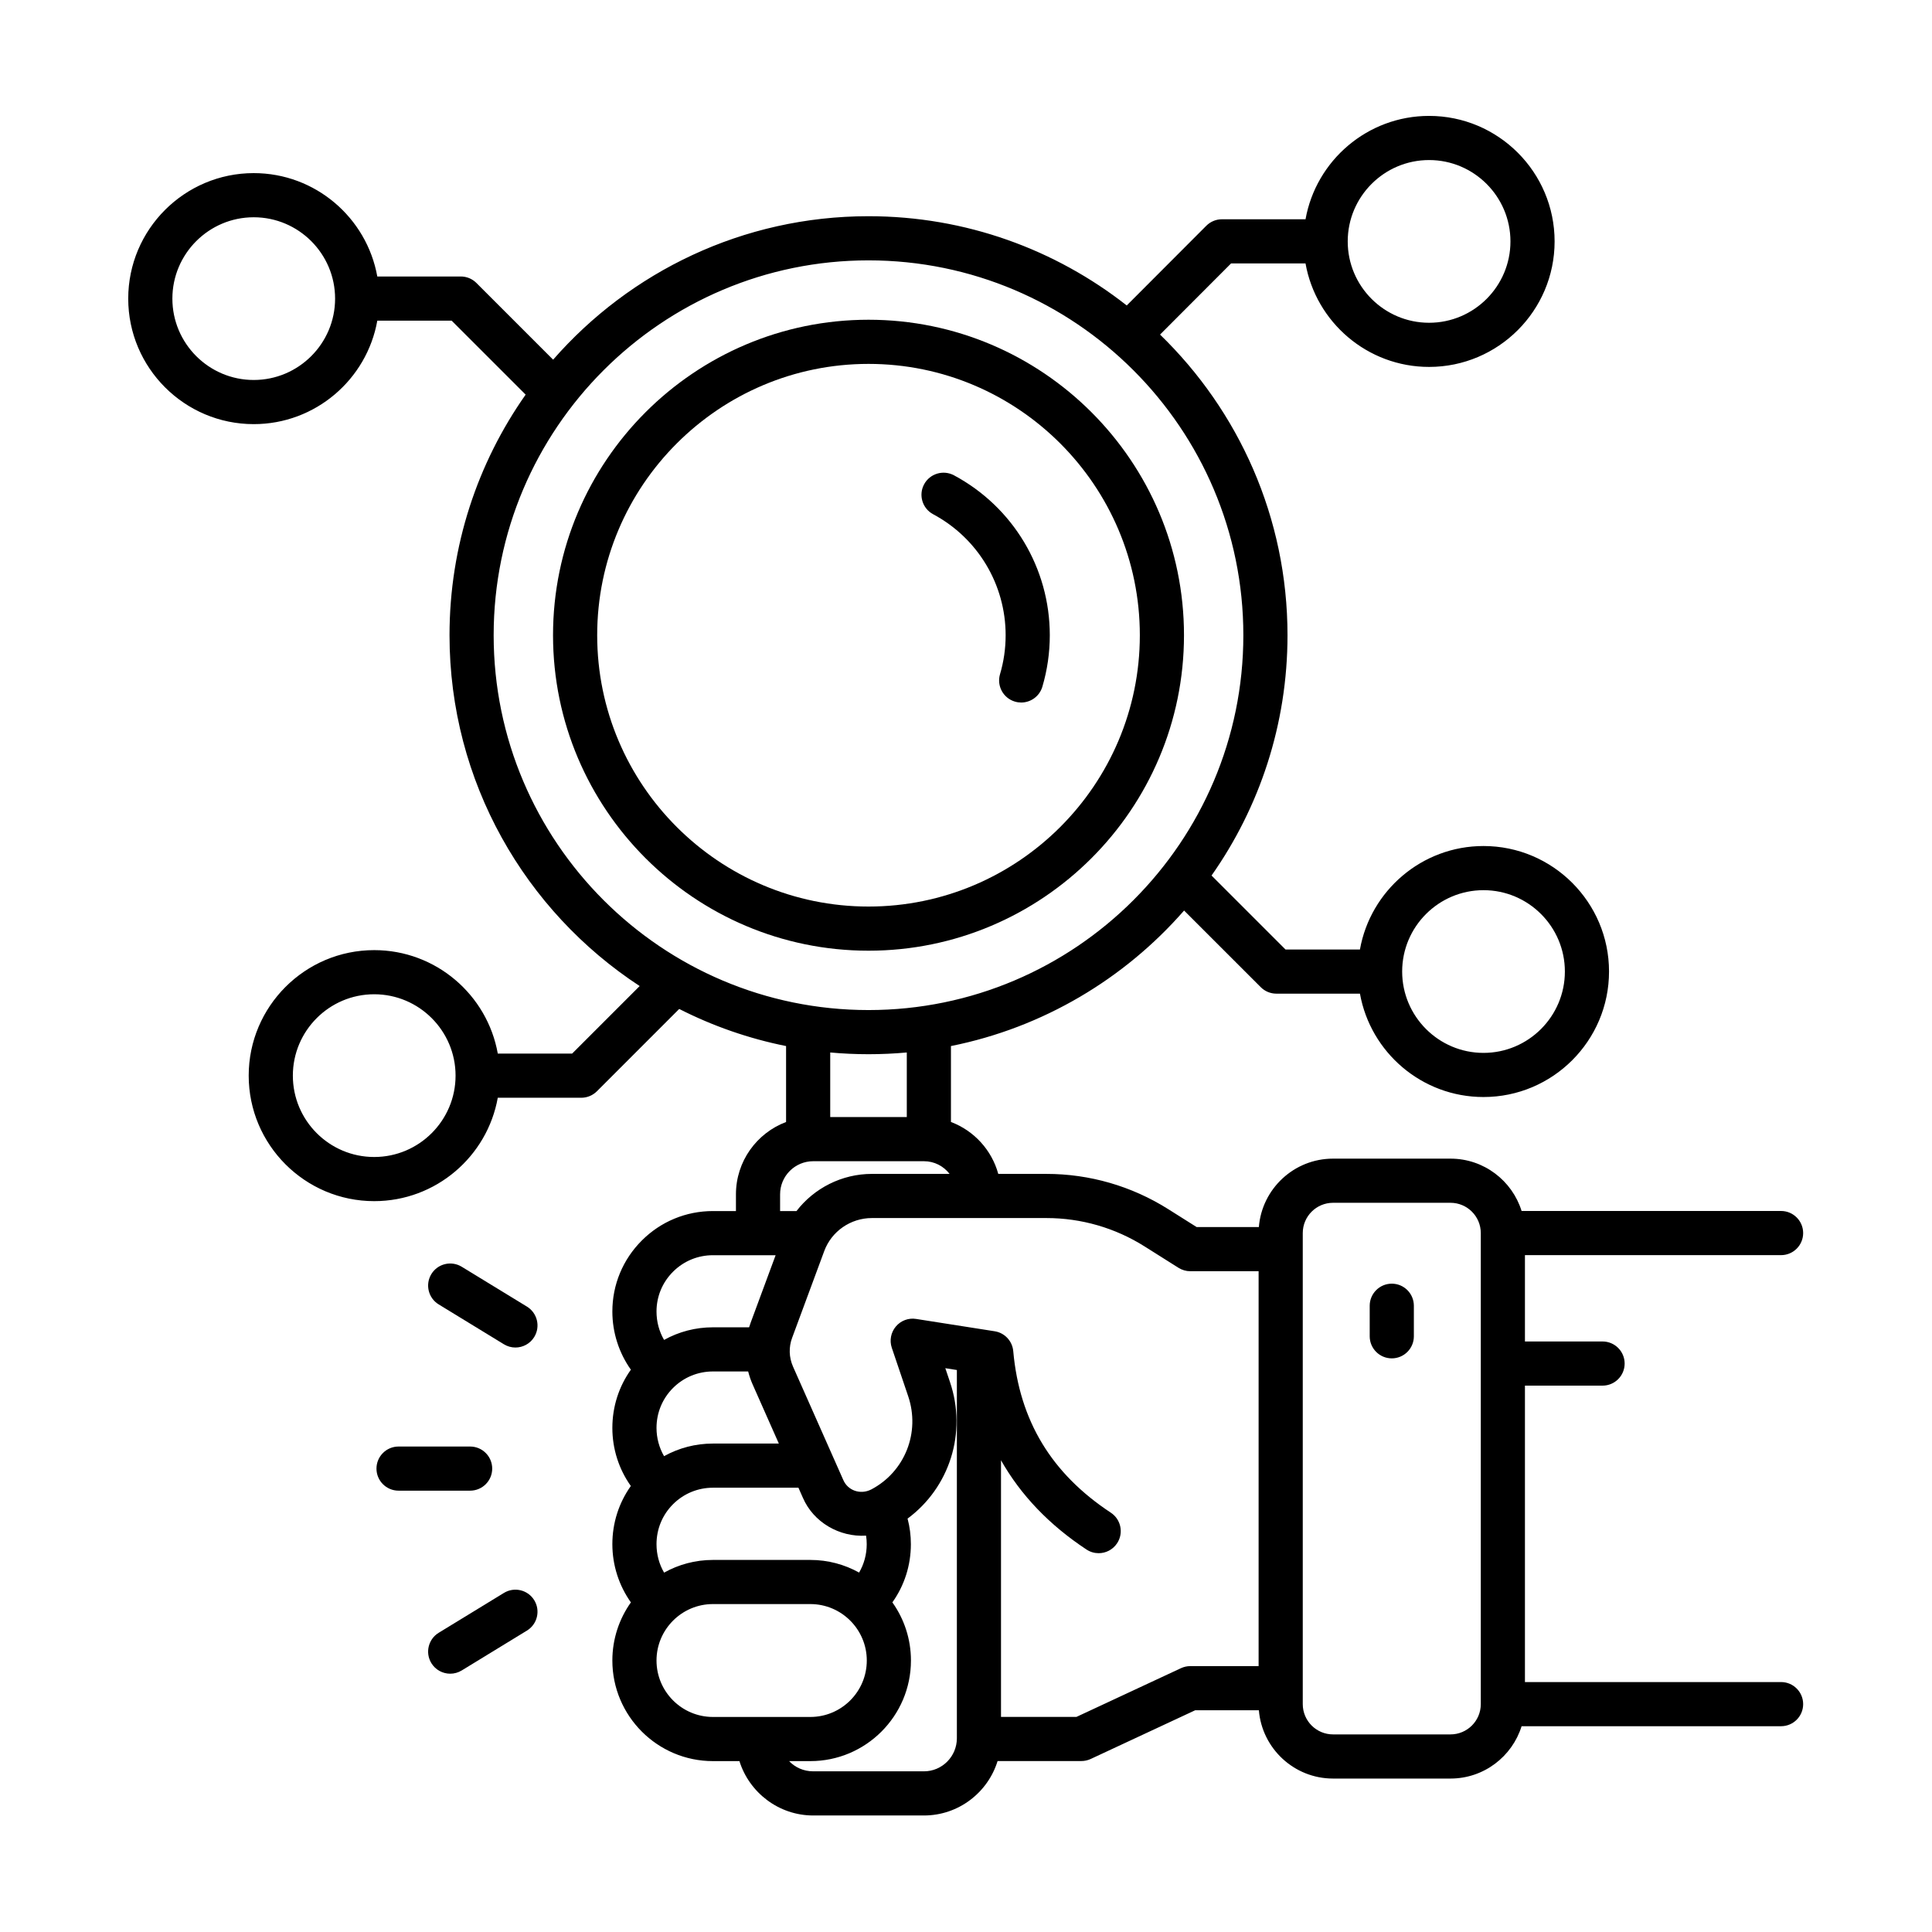<?xml version="1.0" encoding="UTF-8" standalone="no"?>
<!DOCTYPE svg PUBLIC "-//W3C//DTD SVG 1.1//EN" "http://www.w3.org/Graphics/SVG/1.1/DTD/svg11.dtd">
<svg width="100%" height="100%" viewBox="0 0 100 100" version="1.1" xmlns="http://www.w3.org/2000/svg" xmlns:xlink="http://www.w3.org/1999/xlink" xml:space="preserve" xmlns:serif="http://www.serif.com/" style="fill-rule:evenodd;clip-rule:evenodd;stroke-linejoin:round;stroke-miterlimit:2;">
    <g transform="matrix(0.926,0,0,0.926,3.684,3.684)">
        <path d="M62.202,31.528C62.202,21.805 54.291,13.894 44.568,13.894C34.845,13.894 26.934,21.805 26.934,31.528C26.934,41.251 34.845,49.162 44.568,49.162C54.291,49.162 62.202,41.251 62.202,31.528ZM29.402,31.528C29.402,23.165 36.205,16.362 44.568,16.362C52.93,16.362 59.734,23.165 59.734,31.528C59.734,39.89 52.93,46.694 44.568,46.694C36.205,46.694 29.402,39.89 29.402,31.528Z" style="fill-rule:nonzero;"/>
    </g>
    <g transform="matrix(0.926,0,0,0.926,3.684,3.684)">
        <path d="M48.18,24.765C50.68,26.103 52.233,28.695 52.233,31.528C52.233,32.269 52.128,33.002 51.919,33.706C51.726,34.36 52.099,35.046 52.753,35.239C52.87,35.274 52.987,35.29 53.103,35.29C53.636,35.29 54.127,34.942 54.286,34.406C54.561,33.474 54.701,32.506 54.701,31.528C54.701,27.783 52.648,24.358 49.344,22.589C48.744,22.269 47.996,22.494 47.674,23.095C47.353,23.696 47.579,24.443 48.18,24.765Z" style="fill-rule:nonzero;"/>
    </g>
    <g transform="matrix(0.926,0,0,0.926,3.684,3.684)">
        <path d="M73.817,67.774C73.136,67.774 72.583,68.327 72.583,69.008L72.583,70.715C72.583,71.397 73.136,71.949 73.817,71.949C74.498,71.949 75.051,71.397 75.051,70.715L75.051,69.008C75.051,68.327 74.498,67.774 73.817,67.774Z" style="fill-rule:nonzero;"/>
    </g>
    <g transform="matrix(0.926,0,0,0.926,3.684,3.684)">
        <path d="M95.577,90.042L81.26,90.042L81.26,73.473L85.599,73.473C86.28,73.473 86.833,72.92 86.833,72.239C86.833,71.558 86.28,71.005 85.599,71.005L81.26,71.005L81.26,66.179L95.577,66.179C96.258,66.179 96.811,65.626 96.811,64.945C96.811,64.264 96.258,63.711 95.577,63.711L81.073,63.711C80.546,62.018 78.964,60.785 77.1,60.785L70.533,60.785C68.352,60.785 66.558,62.472 66.387,64.61L62.91,64.61L61.321,63.608C59.279,62.32 56.926,61.638 54.514,61.638L51.821,61.638C51.455,60.3 50.46,59.219 49.176,58.736L49.176,54.492C54.329,53.46 58.875,50.732 62.208,46.917L66.493,51.201C66.724,51.433 67.038,51.563 67.365,51.563L72.038,51.563C72.624,54.844 75.498,57.341 78.944,57.341C82.813,57.341 85.96,54.194 85.96,50.326C85.96,46.458 82.813,43.311 78.944,43.311C75.496,43.311 72.621,45.812 72.037,49.095L67.876,49.095L63.742,44.961C66.417,41.156 67.988,36.522 67.988,31.528C67.988,24.942 65.255,18.982 60.864,14.723L64.834,10.746L68.995,10.746C69.578,14.03 72.453,16.531 75.902,16.531C79.771,16.531 82.918,13.384 82.918,9.516C82.918,5.647 79.771,2.5 75.902,2.5C72.456,2.5 69.582,4.998 68.996,8.278L64.322,8.278C63.994,8.278 63.681,8.409 63.449,8.641L59.002,13.096C55.022,9.972 50.008,8.107 44.568,8.107C37.545,8.107 31.235,11.214 26.939,16.126L22.65,11.837C22.419,11.606 22.105,11.476 21.778,11.476L17.111,11.476C16.524,8.196 13.651,5.698 10.204,5.698C6.336,5.698 3.189,8.846 3.189,12.714C3.189,16.582 6.336,19.729 10.204,19.729C13.654,19.729 16.529,17.227 17.112,13.944L21.266,13.944L25.403,18.08C22.723,21.888 21.148,26.527 21.148,31.528C21.148,39.725 25.381,46.953 31.777,51.138L28.001,54.914L23.846,54.914C23.262,51.631 20.387,49.13 16.938,49.13C13.07,49.13 9.923,52.277 9.923,56.145C9.923,60.014 13.07,63.161 16.938,63.161C20.385,63.161 23.259,60.663 23.845,57.382L28.512,57.382C28.839,57.382 29.153,57.252 29.385,57.021L33.987,52.418C35.849,53.365 37.854,54.07 39.96,54.492L39.96,58.737C38.325,59.352 37.158,60.932 37.158,62.78L37.158,63.715L35.873,63.715C34.37,63.715 32.957,64.3 31.896,65.362C30.834,66.424 30.25,67.832 30.25,69.329C30.25,70.505 30.618,71.641 31.285,72.582C30.612,73.526 30.25,74.653 30.25,75.837C30.25,77.015 30.617,78.148 31.283,79.083C30.612,80.027 30.25,81.153 30.25,82.335C30.25,83.512 30.619,84.648 31.286,85.589C30.634,86.507 30.25,87.629 30.25,88.838C30.25,91.938 32.772,94.461 35.872,94.461L37.353,94.461C37.902,96.217 39.55,97.5 41.477,97.5L47.666,97.5C49.599,97.5 51.239,96.217 51.783,94.457L56.467,94.457C56.647,94.457 56.825,94.417 56.989,94.341L62.827,91.619L66.388,91.619C66.563,93.753 68.355,95.436 70.533,95.436L77.1,95.436C78.964,95.436 80.546,94.203 81.073,92.51L95.577,92.51C96.258,92.51 96.811,91.957 96.811,91.276C96.811,90.595 96.258,90.042 95.577,90.042ZM78.944,45.779C81.452,45.779 83.492,47.818 83.492,50.326C83.492,52.833 81.452,54.874 78.944,54.874C76.437,54.874 74.397,52.833 74.397,50.326C74.397,47.818 76.437,45.779 78.944,45.779ZM75.902,4.968C78.41,4.968 80.45,7.008 80.45,9.516C80.45,12.023 78.41,14.063 75.902,14.063C73.395,14.063 71.354,12.023 71.354,9.516C71.354,7.008 73.395,4.968 75.902,4.968ZM10.204,17.261C7.697,17.261 5.657,15.222 5.657,12.714C5.657,10.206 7.697,8.166 10.204,8.166C12.712,8.166 14.752,10.206 14.752,12.714C14.752,15.222 12.712,17.261 10.204,17.261ZM16.938,60.693C14.43,60.693 12.391,58.653 12.391,56.145C12.391,53.638 14.43,51.597 16.938,51.597C19.446,51.597 21.486,53.638 21.486,56.145C21.486,58.653 19.446,60.693 16.938,60.693ZM23.615,31.528C23.615,19.974 33.014,10.575 44.568,10.575C56.121,10.575 65.52,19.974 65.52,31.528C65.52,43.081 56.121,52.48 44.568,52.48C33.014,52.48 23.615,43.081 23.615,31.528ZM46.708,54.851L46.708,58.462L42.428,58.462L42.428,54.851C43.133,54.915 43.846,54.948 44.568,54.948C45.289,54.948 46.003,54.915 46.708,54.851ZM39.626,62.78C39.626,61.759 40.456,60.929 41.477,60.929L47.666,60.929C48.245,60.929 48.762,61.2 49.1,61.638L44.756,61.638C43.079,61.638 41.528,62.434 40.542,63.715L39.626,63.715L39.626,62.78ZM33.641,67.106C34.237,66.511 35.029,66.183 35.873,66.183L39.376,66.183L37.988,69.934C37.953,70.026 37.922,70.119 37.893,70.213L35.873,70.213C34.901,70.213 33.967,70.458 33.141,70.918C32.865,70.444 32.718,69.902 32.718,69.329C32.718,68.491 33.045,67.702 33.641,67.106ZM33.641,73.604C34.237,73.009 35.029,72.681 35.873,72.681L37.841,72.681C37.903,72.923 37.984,73.162 38.087,73.397L39.556,76.711L35.873,76.711C34.901,76.711 33.966,76.956 33.14,77.416C32.867,76.945 32.718,76.401 32.718,75.837C32.718,74.993 33.045,74.2 33.641,73.604ZM33.641,80.102C34.237,79.507 35.029,79.179 35.873,79.179L40.651,79.179L40.899,79.739C41.491,81.113 42.942,81.95 44.432,81.858C44.456,82.014 44.468,82.173 44.468,82.335C44.468,82.902 44.32,83.445 44.042,83.922C43.234,83.472 42.305,83.216 41.317,83.216L35.872,83.216C34.882,83.216 33.951,83.473 33.142,83.925C32.865,83.451 32.718,82.908 32.718,82.335C32.718,81.491 33.045,80.698 33.641,80.102ZM35.872,91.993C34.133,91.993 32.718,90.578 32.718,88.838C32.718,87.099 34.133,85.683 35.872,85.683L41.317,85.683C43.057,85.683 44.472,87.099 44.472,88.838C44.472,90.578 43.057,91.993 41.317,91.993L35.872,91.993ZM49.507,93.182C49.507,94.202 48.681,95.032 47.666,95.032L41.477,95.032C40.942,95.032 40.466,94.814 40.13,94.461L41.317,94.461C44.417,94.461 46.94,91.938 46.94,88.838C46.94,87.628 46.555,86.506 45.902,85.588C46.574,84.644 46.936,83.518 46.936,82.335C46.936,81.845 46.874,81.367 46.751,80.906C49.092,79.173 50.086,76.117 49.122,73.272L48.861,72.498L49.507,72.6L49.507,93.182ZM66.373,89.151L62.553,89.151C62.373,89.151 62.196,89.191 62.032,89.267L56.193,91.989L51.974,91.989L51.974,77.645C53.079,79.595 54.675,81.263 56.754,82.635C56.964,82.773 57.199,82.839 57.432,82.839C57.833,82.839 58.226,82.644 58.463,82.284C58.839,81.716 58.681,80.95 58.113,80.575C54.79,78.384 53.006,75.429 52.658,71.543C52.607,70.979 52.18,70.522 51.621,70.434L47.23,69.745C46.802,69.676 46.373,69.839 46.095,70.169C45.818,70.499 45.732,70.95 45.87,71.359L46.785,74.063C47.472,76.091 46.601,78.285 44.726,79.274C44.099,79.596 43.405,79.321 43.16,78.751L40.346,72.404C40.121,71.888 40.104,71.318 40.3,70.796L42.091,65.958C42.496,64.85 43.567,64.106 44.756,64.106L54.514,64.106C56.459,64.106 58.357,64.655 60.004,65.695L61.895,66.887C62.093,67.011 62.321,67.078 62.553,67.078L66.373,67.078L66.373,89.151ZM78.792,91.276C78.792,92.209 78.033,92.968 77.1,92.968L70.533,92.968C69.6,92.968 68.841,92.209 68.841,91.276L68.841,64.945C68.841,64.012 69.6,63.253 70.533,63.253L77.1,63.253C78.033,63.253 78.792,64.012 78.792,64.945L78.792,91.276Z" style="fill-rule:nonzero;"/>
    </g>
    <g transform="matrix(0.926,0,0,0.926,3.684,3.684)">
        <path d="M24.189,85.06L20.543,87.288C19.961,87.644 19.778,88.403 20.133,88.985C20.366,89.365 20.771,89.575 21.187,89.575C21.407,89.575 21.629,89.516 21.83,89.394L25.476,87.165C26.057,86.81 26.24,86.05 25.885,85.469C25.529,84.887 24.77,84.705 24.189,85.06Z" style="fill-rule:nonzero;"/>
    </g>
    <g transform="matrix(0.926,0,0,0.926,3.684,3.684)">
        <path d="M25.476,69.056L21.83,66.828C21.249,66.473 20.489,66.655 20.133,67.237C19.778,67.818 19.961,68.578 20.543,68.933L24.189,71.162C24.39,71.284 24.612,71.343 24.831,71.343C25.246,71.343 25.653,71.133 25.885,70.752C26.24,70.171 26.057,69.412 25.476,69.056Z" style="fill-rule:nonzero;"/>
    </g>
    <g transform="matrix(0.926,0,0,0.926,3.684,3.684)">
        <path d="M23.534,78.111C23.534,77.429 22.981,76.877 22.3,76.877L18.299,76.877C17.618,76.877 17.065,77.429 17.065,78.111C17.065,78.792 17.618,79.344 18.299,79.344L22.3,79.344C22.981,79.344 23.534,78.792 23.534,78.111Z" style="fill-rule:nonzero;"/>
    </g>
</svg>
